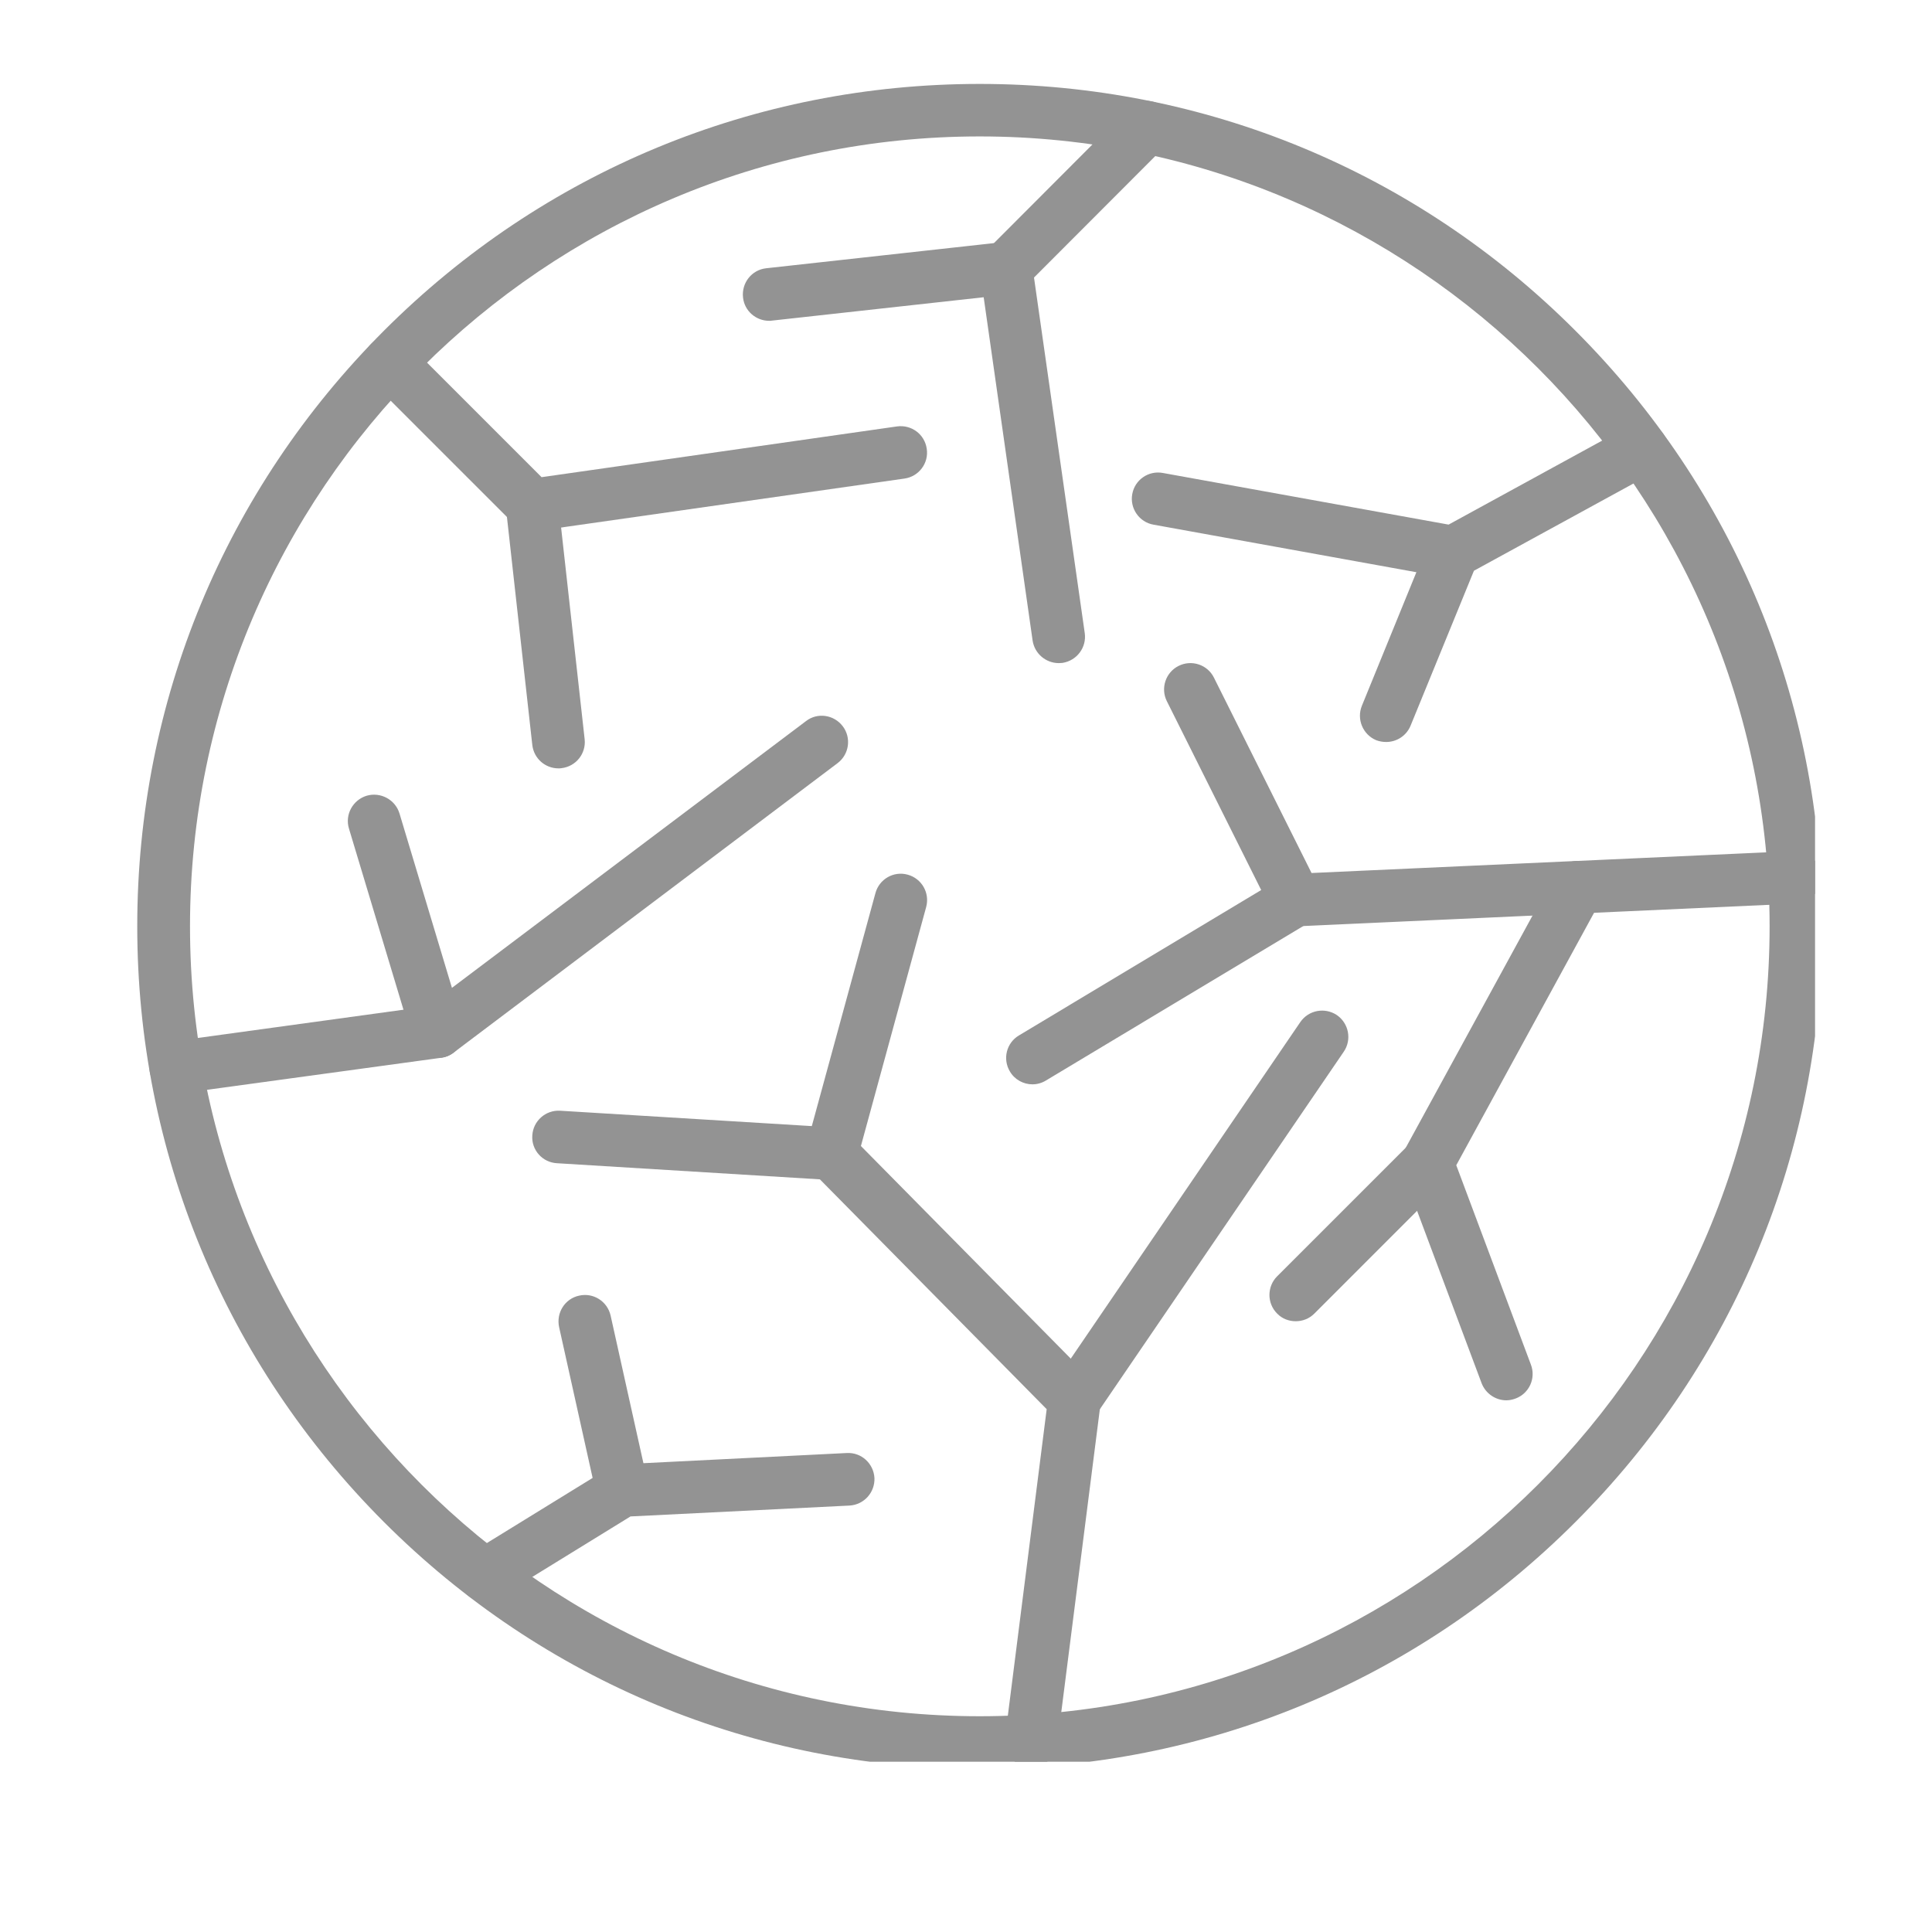 <svg version="1.0" preserveAspectRatio="xMidYMid meet" height="50" viewBox="0 0 37.5 37.5" zoomAndPan="magnify" width="50" xmlns:xlink="http://www.w3.org/1999/xlink" xmlns="http://www.w3.org/2000/svg"><defs><clipPath id="c6bfadf7a5"><path clip-rule="nonzero" d="M 2.664 1.629 L 35.23 1.629 L 35.23 34.195 L 2.664 34.195 Z M 2.664 1.629"></path></clipPath><clipPath id="3a4a1e09e3"><path clip-rule="nonzero" d="M 19 1.629 L 23 1.629 L 23 13 L 19 13 Z M 19 1.629"></path></clipPath><clipPath id="070f4193d3"><path clip-rule="nonzero" d="M 10 21 L 22 21 L 22 34.195 L 10 34.195 Z M 10 21"></path></clipPath><clipPath id="f1dab5b9a4"><path clip-rule="nonzero" d="M 2.664 13 L 17 13 L 17 22 L 2.664 22 Z M 2.664 13"></path></clipPath><clipPath id="bb9fffce17"><path clip-rule="nonzero" d="M 22 12 L 35.23 12 L 35.23 18 L 22 18 Z M 22 12"></path></clipPath></defs><g clip-path="url(#c6bfadf7a5)"><path fill-rule="nonzero" fill-opacity="1" d="M 19.016 34.332 C 14.648 34.332 10.543 32.633 7.453 29.543 C 4.367 26.453 2.664 22.348 2.664 17.98 C 2.664 13.613 4.367 9.508 7.453 6.418 C 10.543 3.328 14.648 1.629 19.016 1.629 C 23.383 1.629 27.492 3.328 30.578 6.418 C 33.668 9.508 35.367 13.613 35.367 17.98 C 35.367 22.348 33.668 26.453 30.578 29.543 C 27.492 32.633 23.383 34.332 19.016 34.332 Z M 19.016 2.648 C 10.562 2.648 3.688 9.527 3.688 17.98 C 3.688 26.434 10.562 33.312 19.016 33.312 C 27.469 33.312 34.348 26.434 34.348 17.98 C 34.348 9.527 27.469 2.648 19.016 2.648 Z M 19.016 2.648" fill="#939393"></path></g><path fill-rule="nonzero" fill-opacity="1" d="M 10.328 10.316 C 10.195 10.316 10.066 10.262 9.969 10.164 L 7.203 7.398 C 7.004 7.199 7.004 6.875 7.203 6.676 C 7.402 6.477 7.727 6.477 7.926 6.676 L 10.512 9.262 L 17.41 8.277 C 17.691 8.238 17.949 8.43 17.988 8.711 C 18.031 8.988 17.836 9.25 17.555 9.289 L 10.402 10.309 C 10.379 10.312 10.355 10.316 10.328 10.316 Z M 10.328 10.316" fill="#939393"></path><path fill-rule="nonzero" fill-opacity="1" d="M 10.84 14.914 C 10.582 14.914 10.363 14.723 10.332 14.461 L 9.82 9.859 C 9.789 9.582 9.992 9.328 10.273 9.297 C 10.555 9.266 10.805 9.469 10.836 9.746 L 11.348 14.348 C 11.379 14.629 11.176 14.879 10.898 14.91 C 10.879 14.914 10.859 14.914 10.84 14.914 Z M 10.84 14.914" fill="#939393"></path><g clip-path="url(#3a4a1e09e3)"><path fill-rule="nonzero" fill-opacity="1" d="M 20.551 12.871 C 20.301 12.871 20.082 12.688 20.043 12.434 L 19.023 5.277 C 19 5.117 19.051 4.957 19.168 4.844 L 21.898 2.109 C 22.098 1.91 22.422 1.91 22.621 2.109 C 22.82 2.309 22.82 2.633 22.621 2.832 L 20.07 5.387 L 21.055 12.289 C 21.094 12.566 20.902 12.824 20.621 12.867 C 20.598 12.867 20.574 12.871 20.551 12.871 Z M 20.551 12.871" fill="#939393"></path></g><path fill-rule="nonzero" fill-opacity="1" d="M 14.93 6.227 C 14.672 6.227 14.449 6.035 14.422 5.773 C 14.391 5.492 14.59 5.238 14.871 5.207 L 19.473 4.699 C 19.75 4.668 20.004 4.867 20.035 5.148 C 20.066 5.43 19.863 5.684 19.586 5.715 L 14.984 6.223 C 14.965 6.227 14.945 6.227 14.93 6.227 Z M 14.93 6.227" fill="#939393"></path><g clip-path="url(#070f4193d3)"><path fill-rule="nonzero" fill-opacity="1" d="M 20.016 34.301 C 19.992 34.301 19.969 34.301 19.949 34.297 C 19.668 34.262 19.469 34.008 19.508 33.727 L 20.316 27.352 L 15.914 22.891 L 10.809 22.578 C 10.527 22.562 10.312 22.32 10.332 22.039 C 10.348 21.758 10.59 21.543 10.871 21.559 L 16.172 21.883 C 16.297 21.891 16.418 21.945 16.504 22.035 L 21.219 26.812 C 21.328 26.926 21.383 27.078 21.363 27.234 L 20.52 33.855 C 20.488 34.113 20.266 34.301 20.016 34.301 Z M 20.016 34.301" fill="#939393"></path></g><path fill-rule="nonzero" fill-opacity="1" d="M 20.855 27.684 C 20.754 27.684 20.656 27.652 20.566 27.594 C 20.332 27.434 20.273 27.117 20.434 26.883 L 25.238 19.84 C 25.398 19.605 25.715 19.547 25.949 19.703 C 26.18 19.863 26.242 20.18 26.082 20.414 L 21.277 27.457 C 21.18 27.605 21.02 27.684 20.855 27.684 Z M 20.855 27.684" fill="#939393"></path><path fill-rule="nonzero" fill-opacity="1" d="M 26.906 14.402 C 26.84 14.402 26.777 14.391 26.711 14.367 C 26.453 14.258 26.328 13.961 26.434 13.699 L 27.73 10.523 C 27.777 10.414 27.855 10.324 27.957 10.27 L 31.621 8.266 C 31.867 8.133 32.18 8.223 32.312 8.469 C 32.449 8.719 32.359 9.027 32.109 9.164 L 28.609 11.078 L 27.379 14.086 C 27.297 14.285 27.105 14.402 26.906 14.402 Z M 26.906 14.402" fill="#939393"></path><path fill-rule="nonzero" fill-opacity="1" d="M 28.203 11.227 C 28.176 11.227 28.145 11.227 28.113 11.219 L 22.391 10.184 C 22.113 10.137 21.926 9.867 21.977 9.59 C 22.027 9.312 22.293 9.129 22.57 9.18 L 28.297 10.215 C 28.574 10.266 28.758 10.531 28.707 10.809 C 28.664 11.055 28.449 11.227 28.203 11.227 Z M 28.203 11.227" fill="#939393"></path><path fill-rule="nonzero" fill-opacity="1" d="M 16.141 22.902 C 16.098 22.902 16.051 22.898 16.008 22.887 C 15.734 22.812 15.574 22.531 15.648 22.258 L 16.992 17.336 C 17.066 17.062 17.348 16.902 17.617 16.977 C 17.891 17.051 18.051 17.332 17.977 17.605 L 16.633 22.527 C 16.57 22.754 16.367 22.902 16.141 22.902 Z M 16.141 22.902" fill="#939393"></path><path fill-rule="nonzero" fill-opacity="1" d="M 9.41 31.086 C 9.238 31.086 9.07 31 8.973 30.844 C 8.824 30.602 8.898 30.289 9.141 30.141 L 11.812 28.496 C 11.887 28.449 11.969 28.426 12.055 28.422 L 16.438 28.203 C 16.719 28.188 16.957 28.406 16.973 28.688 C 16.984 28.969 16.77 29.207 16.488 29.223 L 12.238 29.434 L 9.676 31.012 C 9.594 31.062 9.5 31.086 9.41 31.086 Z M 9.41 31.086" fill="#939393"></path><path fill-rule="nonzero" fill-opacity="1" d="M 12.082 29.441 C 11.848 29.441 11.637 29.281 11.582 29.043 L 10.852 25.758 C 10.793 25.48 10.965 25.207 11.242 25.148 C 11.516 25.086 11.789 25.258 11.852 25.535 L 12.582 28.82 C 12.641 29.094 12.469 29.367 12.191 29.43 C 12.156 29.438 12.117 29.441 12.082 29.441 Z M 12.082 29.441" fill="#939393"></path><g clip-path="url(#f1dab5b9a4)"><path fill-rule="nonzero" fill-opacity="1" d="M 3.41 21.234 C 3.16 21.234 2.941 21.047 2.906 20.793 C 2.867 20.512 3.062 20.254 3.344 20.215 L 8.293 19.535 L 15.645 13.996 C 15.867 13.824 16.188 13.871 16.359 14.098 C 16.527 14.32 16.484 14.641 16.258 14.812 L 8.801 20.434 C 8.734 20.484 8.652 20.52 8.566 20.531 L 3.48 21.227 C 3.457 21.23 3.434 21.234 3.41 21.234 Z M 3.41 21.234" fill="#939393"></path></g><path fill-rule="nonzero" fill-opacity="1" d="M 8.496 20.535 C 8.273 20.535 8.074 20.395 8.004 20.172 L 6.773 16.082 C 6.691 15.812 6.848 15.527 7.117 15.445 C 7.387 15.367 7.672 15.52 7.754 15.789 L 8.984 19.879 C 9.066 20.148 8.914 20.434 8.641 20.516 C 8.594 20.527 8.543 20.535 8.496 20.535 Z M 8.496 20.535" fill="#939393"></path><g clip-path="url(#bb9fffce17)"><path fill-rule="nonzero" fill-opacity="1" d="M 25.148 17.98 C 24.957 17.98 24.777 17.871 24.691 17.699 L 22.648 13.609 C 22.523 13.359 22.625 13.051 22.875 12.926 C 23.129 12.797 23.438 12.902 23.562 13.152 L 25.457 16.945 L 34.809 16.52 C 35.09 16.504 35.328 16.723 35.34 17.008 C 35.352 17.289 35.137 17.527 34.852 17.539 L 25.172 17.98 C 25.164 17.98 25.156 17.98 25.148 17.98 Z M 25.148 17.98" fill="#939393"></path></g><path fill-rule="nonzero" fill-opacity="1" d="M 20.039 21.047 C 19.867 21.047 19.695 20.957 19.602 20.797 C 19.457 20.555 19.535 20.242 19.777 20.098 L 24.887 17.031 C 25.129 16.887 25.441 16.965 25.586 17.207 C 25.73 17.449 25.652 17.762 25.41 17.906 L 20.301 20.973 C 20.219 21.023 20.129 21.047 20.039 21.047 Z M 20.039 21.047" fill="#939393"></path><path fill-rule="nonzero" fill-opacity="1" d="M 29.238 27.18 C 29.031 27.18 28.836 27.051 28.758 26.848 L 27.227 22.758 C 27.172 22.621 27.184 22.465 27.254 22.336 L 30.18 16.977 C 30.316 16.727 30.625 16.637 30.871 16.773 C 31.121 16.906 31.211 17.219 31.078 17.465 L 28.266 22.617 L 29.715 26.488 C 29.816 26.754 29.68 27.047 29.418 27.145 C 29.355 27.168 29.297 27.18 29.238 27.18 Z M 29.238 27.18" fill="#939393"></path><path fill-rule="nonzero" fill-opacity="1" d="M 25.148 25.645 C 25.02 25.645 24.887 25.598 24.789 25.496 C 24.59 25.297 24.59 24.973 24.789 24.773 L 27.344 22.219 C 27.543 22.02 27.867 22.02 28.066 22.219 C 28.266 22.418 28.266 22.742 28.066 22.941 L 25.512 25.496 C 25.41 25.598 25.281 25.645 25.148 25.645 Z M 25.148 25.645" fill="#939393"></path></svg>